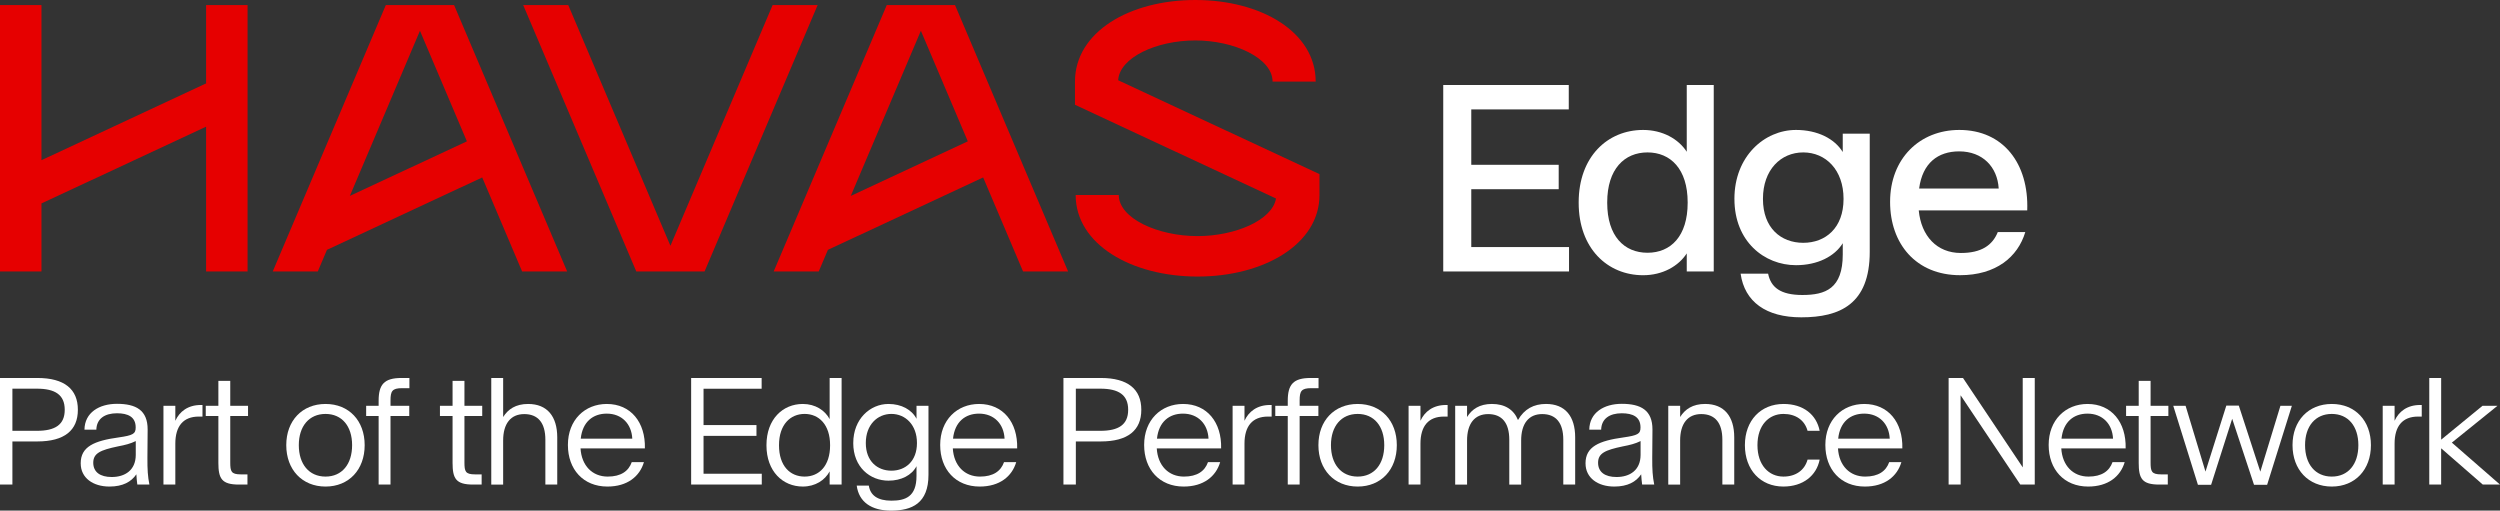 <?xml version="1.0" encoding="UTF-8"?>
<svg id="Layer_2" data-name="Layer 2" xmlns="http://www.w3.org/2000/svg" viewBox="0 0 1807.91 369.26">
  <rect x="0" y="0" width="1807.91" height="369.26" fill="#333333" stroke="none"/>
  <defs>
    <style>
      .cls-1 {
        fill: #fff;
      }

      .cls-1, .cls-2 {
        stroke-width: 0px;
      }

      .cls-2 {
        fill: #e60000;
      }
    </style>
  </defs>
  <g id="Logo">
    <g>
      <g>
        <path class="cls-1" d="m1043.7,61.47h90.77v17.65h-70.5v40.06h63.22v17.65h-63.22v41.84h70.69v17.65h-90.96V61.47Z"/>
        <path class="cls-1" d="m1141.64,146.64v-.28c0-33.06,20.92-52.39,46.6-52.39,14.1,0,25.59,6.54,31.56,15.78v-48.28h19.52v134.85h-19.52v-13.07c-5.98,9.24-17.46,15.78-31.56,15.78-25.68,0-46.6-19.33-46.6-52.39Zm78.82,0v-.28c0-24.19-12.42-36.14-29.04-36.14s-29.14,11.95-29.14,36.14v.28c0,24.19,12.33,36.14,29.14,36.14s29.04-11.95,29.04-36.14Z"/>
        <path class="cls-1" d="m1254.27,143.93v-.19c0-30.54,21.57-49.77,44.54-49.77,15.59,0,27.92,6.35,33.8,15.97v-13.26h19.52v85.45c0,37.82-21.57,47.35-49.49,47.35-25.49,0-41-11.21-43.89-31.56h19.89c1.96,9.8,8.87,15.41,24.75,15.41,16.72,0,29.23-4.58,29.23-29.32v-8.12c-5.88,9.53-18.21,15.88-33.8,15.88-22.97,0-44.54-17.18-44.54-47.81Zm78.91,0v-.19c0-20.92-12.89-33.52-29.14-33.52s-29.13,12.61-29.13,33.52v.19c0,20.92,12.98,31.66,29.13,31.66s29.14-10.74,29.14-31.66Z"/>
        <path class="cls-1" d="m1366.85,146.08v-.19c0-31.19,21.38-51.92,50.05-51.92,31.84,0,50.33,24.37,49.12,58.08v.09h-78.44v.09c1.77,18.4,13.07,30.72,30.44,30.72,14.85,0,22.88-5.6,26.71-15.13h19.89c-5.42,18.12-21.29,31.19-47.16,31.19-31.94,0-50.61-22.79-50.61-52.95Zm21.01-9.81v.09h57.52v-.09c-.93-15.5-11.58-26.8-28.58-26.8-15.41,0-26.52,8.5-28.95,26.8Z"/>
      </g>
      <g>
        <path class="cls-1" d="m0,350.41v-77.07h27.01c19.59,0,29.3,8.11,29.3,22.95v.11c0,14.79-9.71,22.84-29.3,22.84H8.97v31.17H0Zm8.97-38.86h17.72c13.13,0,20.12-4.38,20.12-15.16v-.11c0-10.78-6.99-15.21-20.12-15.21H8.97v30.48Z"/>
        <path class="cls-1" d="m58.36,335.15v-.11c0-12.01,9.66-16.28,27.54-18.73,10.09-1.44,12.22-2.56,12.22-7.05v-.21c0-7.58-5.55-10.19-13.56-10.19-8.86,0-14.68,4-14.89,11.85h-8.59c.16-12.38,10.68-18.68,23.49-18.68,13.72,0,22.26,4.54,22.2,18.63l-.16,20.44c-.05,8.49.27,13.61,1.44,19.32h-8.75c-.27-2.46-.59-4.7-.69-7.42-3.68,5.44-9.77,8.86-19.48,8.86-11.85,0-20.76-6.25-20.76-16.71Zm39.82-6.14v-10.04c-3.79,1.87-7.58,2.83-12.86,3.84-12.76,2.67-17.88,4.96-17.88,11.85v.05c.05,6.67,4.96,10.25,13.34,10.25,9.55,0,17.35-4.86,17.4-15.96Z"/>
        <path class="cls-1" d="m118.2,293.46h8.59v10.83c2.99-6.62,9.07-11.42,18.47-11.42h1.17v8.38h-2.67c-11.26,0-16.97,6.94-16.97,19.59v29.57h-8.59v-56.95Z"/>
        <path class="cls-1" d="m157.92,334.67v-33.84h-9.13v-7.37h9.13v-18.04h8.59v18.04h12.86v7.37h-12.86v33.57c0,6.46.64,8.65,7.58,8.65h4.86v7.37h-6.14c-12.44,0-14.89-4.27-14.89-15.75Z"/>
        <path class="cls-1" d="m207.02,321.97v-.11c0-17.56,11.42-29.73,28.4-29.73s28.29,12.17,28.29,29.73v.11c0,17.67-11.37,29.89-28.29,29.89s-28.4-12.22-28.4-29.89Zm47.61,0v-.11c0-13.66-7.37-22.52-19.22-22.52s-19.32,8.86-19.32,22.52v.11c0,13.72,7.42,22.68,19.32,22.68s19.22-8.97,19.22-22.68Z"/>
        <path class="cls-1" d="m273.81,300.83h-9.02v-7.37h9.02v-3.63c0-11.8,4-16.49,16.55-16.49h5.71v7.37h-5.34c-7.15,0-8.33,2.19-8.33,8.91v3.84h13.56v7.37h-13.56v49.59h-8.59v-49.59Z"/>
        <path class="cls-1" d="m327.28,334.67v-33.84h-9.13v-7.37h9.13v-18.04h8.59v18.04h12.86v7.37h-12.86v33.57c0,6.46.64,8.65,7.58,8.65h4.86v7.37h-6.14c-12.44,0-14.89-4.27-14.89-15.75Z"/>
        <path class="cls-1" d="m355.27,273.34h8.59v28.24c3.52-5.66,9.13-9.45,18.04-9.45,13.82,0,21.08,8.97,21.08,24.18v34.11h-8.59v-32.45c0-12.33-5.44-18.52-15.27-18.52s-15.26,6.99-15.26,19.06v31.92h-8.59v-77.07Z"/>
        <path class="cls-1" d="m410.69,321.86v-.11c0-18.04,12.22-29.62,28.13-29.62,17.4,0,28.02,13.34,27.54,32.08v.05h-46.54v.05c.75,12.44,8.54,20.34,19.64,20.34,9.61,0,15.11-3.95,17.4-10.46h8.81c-3.04,10.36-12.01,17.67-26.42,17.67-17.45,0-28.56-12.44-28.56-30Zm9.29-4.7v.05h37.26v-.05c-.53-10.57-7.58-18.04-18.47-18.04-9.93,0-17.51,5.92-18.79,18.04Z"/>
        <path class="cls-1" d="m499.82,273.34h50.97v7.79h-42.01v26.26h38.27v7.79h-38.27v27.43h42.11v7.79h-51.08v-77.07Z"/>
        <path class="cls-1" d="m554.28,322.07v-.16c0-18.9,11.9-29.78,26.26-29.78,9.07,0,16.01,4.59,19.43,10.94v-29.73h8.65v77.07h-8.65v-9.5c-3.42,6.35-10.36,10.94-19.43,10.94-14.36,0-26.26-10.89-26.26-29.78Zm46.01,0v-.16c0-14.84-8.11-22.58-18.42-22.58s-18.52,7.69-18.52,22.58v.16c0,14.89,8.01,22.58,18.52,22.58s18.42-7.79,18.42-22.58Z"/>
        <path class="cls-1" d="m617.05,320.42v-.11c0-17.35,12.22-28.18,25.46-28.18,9.34,0,16.87,4.11,20.28,10.73v-9.39h8.65v49.91c0,20.6-11.9,25.89-27.12,25.89-14.04,0-23.22-6.19-24.77-18.09h8.75c1.07,6.94,6.25,10.89,16.28,10.89s18.2-2.72,18.2-17.83v-7.1c-3.42,6.51-10.94,10.46-20.28,10.46-13.24,0-25.46-9.71-25.46-27.17Zm46.06,0v-.11c0-13.02-8.33-20.98-18.47-20.98s-18.52,7.9-18.52,20.98v.11c0,13.13,8.38,19.96,18.52,19.96s18.47-6.89,18.47-19.96Z"/>
        <path class="cls-1" d="m679.91,321.86v-.11c0-18.04,12.22-29.62,28.13-29.62,17.4,0,28.02,13.34,27.54,32.08v.05h-46.54v.05c.75,12.44,8.54,20.34,19.64,20.34,9.61,0,15.11-3.95,17.4-10.46h8.81c-3.04,10.36-12.01,17.67-26.42,17.67-17.45,0-28.56-12.44-28.56-30Zm9.29-4.7v.05h37.26v-.05c-.53-10.57-7.58-18.04-18.47-18.04-9.93,0-17.51,5.92-18.79,18.04Z"/>
        <path class="cls-1" d="m769.04,350.41v-77.07h27.01c19.59,0,29.3,8.11,29.3,22.95v.11c0,14.79-9.71,22.84-29.3,22.84h-18.04v31.17h-8.97Zm8.97-38.86h17.72c13.13,0,20.12-4.38,20.12-15.16v-.11c0-10.78-6.99-15.21-20.12-15.21h-17.72v30.48Z"/>
        <path class="cls-1" d="m827.4,321.86v-.11c0-18.04,12.22-29.62,28.13-29.62,17.4,0,28.02,13.34,27.54,32.08v.05h-46.54v.05c.75,12.44,8.54,20.34,19.64,20.34,9.61,0,15.11-3.95,17.4-10.46h8.81c-3.04,10.36-12.01,17.67-26.42,17.67-17.45,0-28.56-12.44-28.56-30Zm9.29-4.7v.05h37.26v-.05c-.53-10.57-7.58-18.04-18.47-18.04-9.93,0-17.51,5.92-18.79,18.04Z"/>
        <path class="cls-1" d="m891.38,293.46h8.59v10.83c2.99-6.62,9.07-11.42,18.47-11.42h1.17v8.38h-2.67c-11.26,0-16.97,6.94-16.97,19.59v29.57h-8.59v-56.95Z"/>
        <path class="cls-1" d="m931.26,300.83h-9.02v-7.37h9.02v-3.63c0-11.8,4-16.49,16.55-16.49h5.71v7.37h-5.34c-7.15,0-8.33,2.19-8.33,8.91v3.84h13.56v7.37h-13.56v49.59h-8.59v-49.59Z"/>
        <path class="cls-1" d="m953.43,321.97v-.11c0-17.56,11.42-29.73,28.4-29.73s28.29,12.17,28.29,29.73v.11c0,17.67-11.37,29.89-28.29,29.89s-28.4-12.22-28.4-29.89Zm47.61,0v-.11c0-13.66-7.37-22.52-19.22-22.52s-19.32,8.86-19.32,22.52v.11c0,13.72,7.42,22.68,19.32,22.68s19.22-8.97,19.22-22.68Z"/>
        <path class="cls-1" d="m1018.64,293.46h8.59v10.83c2.99-6.62,9.07-11.42,18.47-11.42h1.17v8.38h-2.67c-11.26,0-16.97,6.94-16.97,19.59v29.57h-8.59v-56.95Z"/>
        <path class="cls-1" d="m1052.33,293.46h8.59v8.11c3.52-5.66,9.07-9.45,17.99-9.45,9.45,0,15.85,4.16,18.84,11.64,4.59-8.06,11.48-11.64,20.28-11.64,13.88,0,21.08,8.97,21.08,24.18v34.11h-8.59v-32.45c0-12.33-5.44-18.52-15.26-18.52s-15.21,6.99-15.21,19.06v31.92h-8.59v-32.45c0-12.33-5.44-18.52-15.27-18.52s-15.26,6.99-15.26,19.06v31.92h-8.59v-56.95Z"/>
        <path class="cls-1" d="m1146.59,335.15v-.11c0-12.01,9.66-16.28,27.54-18.73,10.09-1.44,12.22-2.56,12.22-7.05v-.21c0-7.58-5.55-10.19-13.56-10.19-8.86,0-14.68,4-14.89,11.85h-8.59c.16-12.38,10.68-18.68,23.49-18.68,13.72,0,22.26,4.54,22.2,18.63l-.16,20.44c-.05,8.49.27,13.61,1.44,19.32h-8.75c-.27-2.46-.59-4.7-.69-7.42-3.68,5.44-9.77,8.86-19.48,8.86-11.85,0-20.76-6.25-20.76-16.71Zm39.82-6.14v-10.04c-3.79,1.87-7.58,2.83-12.86,3.84-12.76,2.67-17.88,4.96-17.88,11.85v.05c.05,6.67,4.96,10.25,13.34,10.25,9.55,0,17.35-4.86,17.4-15.96Z"/>
        <path class="cls-1" d="m1206.43,293.46h8.59v8.11c3.52-5.66,9.13-9.45,18.04-9.45,13.82,0,21.08,8.97,21.08,24.18v34.11h-8.59v-32.45c0-12.33-5.44-18.52-15.27-18.52s-15.26,6.99-15.26,19.06v31.92h-8.59v-56.95Z"/>
        <path class="cls-1" d="m1261.85,321.97v-.11c0-17.77,11.48-29.73,27.97-29.73,14.36,0,23.81,7.79,26.1,19.43h-8.75c-2.13-7.74-8.54-12.22-17.45-12.22-10.57,0-18.79,8.17-18.79,22.52v.11c0,14.41,8.22,22.68,18.79,22.68,8.91,0,15.32-4.59,17.45-12.28h8.75c-2.29,11.58-11.96,19.48-26.26,19.48-16.49,0-27.81-12.06-27.81-29.89Z"/>
        <path class="cls-1" d="m1320.03,321.86v-.11c0-18.04,12.22-29.62,28.13-29.62,17.4,0,28.02,13.34,27.54,32.08v.05h-46.54v.05c.75,12.44,8.54,20.34,19.64,20.34,9.61,0,15.11-3.95,17.4-10.46h8.81c-3.04,10.36-12.01,17.67-26.42,17.67-17.45,0-28.56-12.44-28.56-30Zm9.29-4.7v.05h37.26v-.05c-.53-10.57-7.58-18.04-18.47-18.04-9.93,0-17.51,5.92-18.79,18.04Z"/>
        <path class="cls-1" d="m1409.16,273.34h10.41l43.13,64.53h.11l-.05-27.81v-36.72h8.7v77.07h-10.46l-43.07-64.42h-.11l.05,27.86v36.56h-8.7v-77.07Z"/>
        <path class="cls-1" d="m1481.52,321.86v-.11c0-18.04,12.22-29.62,28.13-29.62,17.4,0,28.02,13.34,27.54,32.08v.05h-46.54v.05c.75,12.44,8.54,20.34,19.64,20.34,9.61,0,15.11-3.95,17.4-10.46h8.81c-3.04,10.36-12.01,17.67-26.42,17.67-17.45,0-28.56-12.44-28.56-30Zm9.29-4.7v.05h37.26v-.05c-.53-10.57-7.58-18.04-18.47-18.04-9.93,0-17.51,5.92-18.79,18.04Z"/>
        <path class="cls-1" d="m1546.64,334.67v-33.84h-9.13v-7.37h9.13v-18.04h8.59v18.04h12.86v7.37h-12.86v33.57c0,6.46.64,8.65,7.58,8.65h4.86v7.37h-6.14c-12.44,0-14.89-4.27-14.89-15.75Z"/>
        <path class="cls-1" d="m1571.63,293.46h8.91l14.36,47.5h.05l15.05-47.66h9.02l15.53,47.72h.05l14.52-47.56h8.27l-17.88,57.11h-9.5l-15.75-47.66h-.05l-15.21,47.66h-9.55l-17.83-57.11Z"/>
        <path class="cls-1" d="m1657.87,321.97v-.11c0-17.56,11.42-29.73,28.4-29.73s28.29,12.17,28.29,29.73v.11c0,17.67-11.37,29.89-28.29,29.89s-28.4-12.22-28.4-29.89Zm47.61,0v-.11c0-13.66-7.37-22.52-19.22-22.52s-19.32,8.86-19.32,22.52v.11c0,13.72,7.42,22.68,19.32,22.68s19.22-8.97,19.22-22.68Z"/>
        <path class="cls-1" d="m1723.09,293.46h8.59v10.83c2.99-6.62,9.07-11.42,18.47-11.42h1.17v8.38h-2.67c-11.26,0-16.97,6.94-16.97,19.59v29.57h-8.59v-56.95Z"/>
        <path class="cls-1" d="m1756.77,273.34h8.59v44.62l29.89-24.5h10.83l-32.99,26.63,34.8,30.32h-12.44l-30.1-26.21v26.21h-8.59v-77.07Z"/>
      </g>
      <g>
        <polygon class="cls-2" points="149.05 60.32 29.98 115.84 29.98 3.68 0 3.68 0 196.32 29.98 196.32 29.98 147.12 149.05 91.59 149.05 196.32 179.03 196.32 179.03 3.68 149.05 3.68 149.05 60.32"/>
        <path class="cls-2" d="m808.61,58.04c.99-16.44,27.61-28.79,55.81-28.79s55.86,12.83,55.86,29.74h31.17c0-35.75-39.3-58.99-87.03-58.99s-87.03,23.25-87.03,58.99v16.77l145.38,67.79c-2.66,15.63-29.46,27.19-56.74,27.19-28.75,0-56.98-12.83-56.98-29.74h-31.17c0,35.75,40.43,58.99,88.16,58.99s88.16-23.25,88.16-58.99v-15.08l-145.57-67.88Z"/>
        <polygon class="cls-2" points="558.72 3.68 484.83 177.75 410.94 3.68 378.37 3.68 460.14 196.32 509.51 196.32 591.28 3.68 558.72 3.68"/>
        <path class="cls-2" d="m410.15,196.32L328.38,3.68h-49.37l-81.77,192.63h32.57l6.64-15.64,112.27-52.35,28.86,68h32.57ZM303.7,22.25l33.94,79.96-84.64,39.47,50.7-119.43Z"/>
        <path class="cls-2" d="m772.41,196.32L690.64,3.68h-49.37l-81.77,192.63h32.57l6.64-15.64,112.27-52.35,28.86,68h32.57Zm-106.46-174.07l33.94,79.96-84.64,39.47,50.7-119.43Z"/>
      </g>
    </g>
  </g>
</svg>